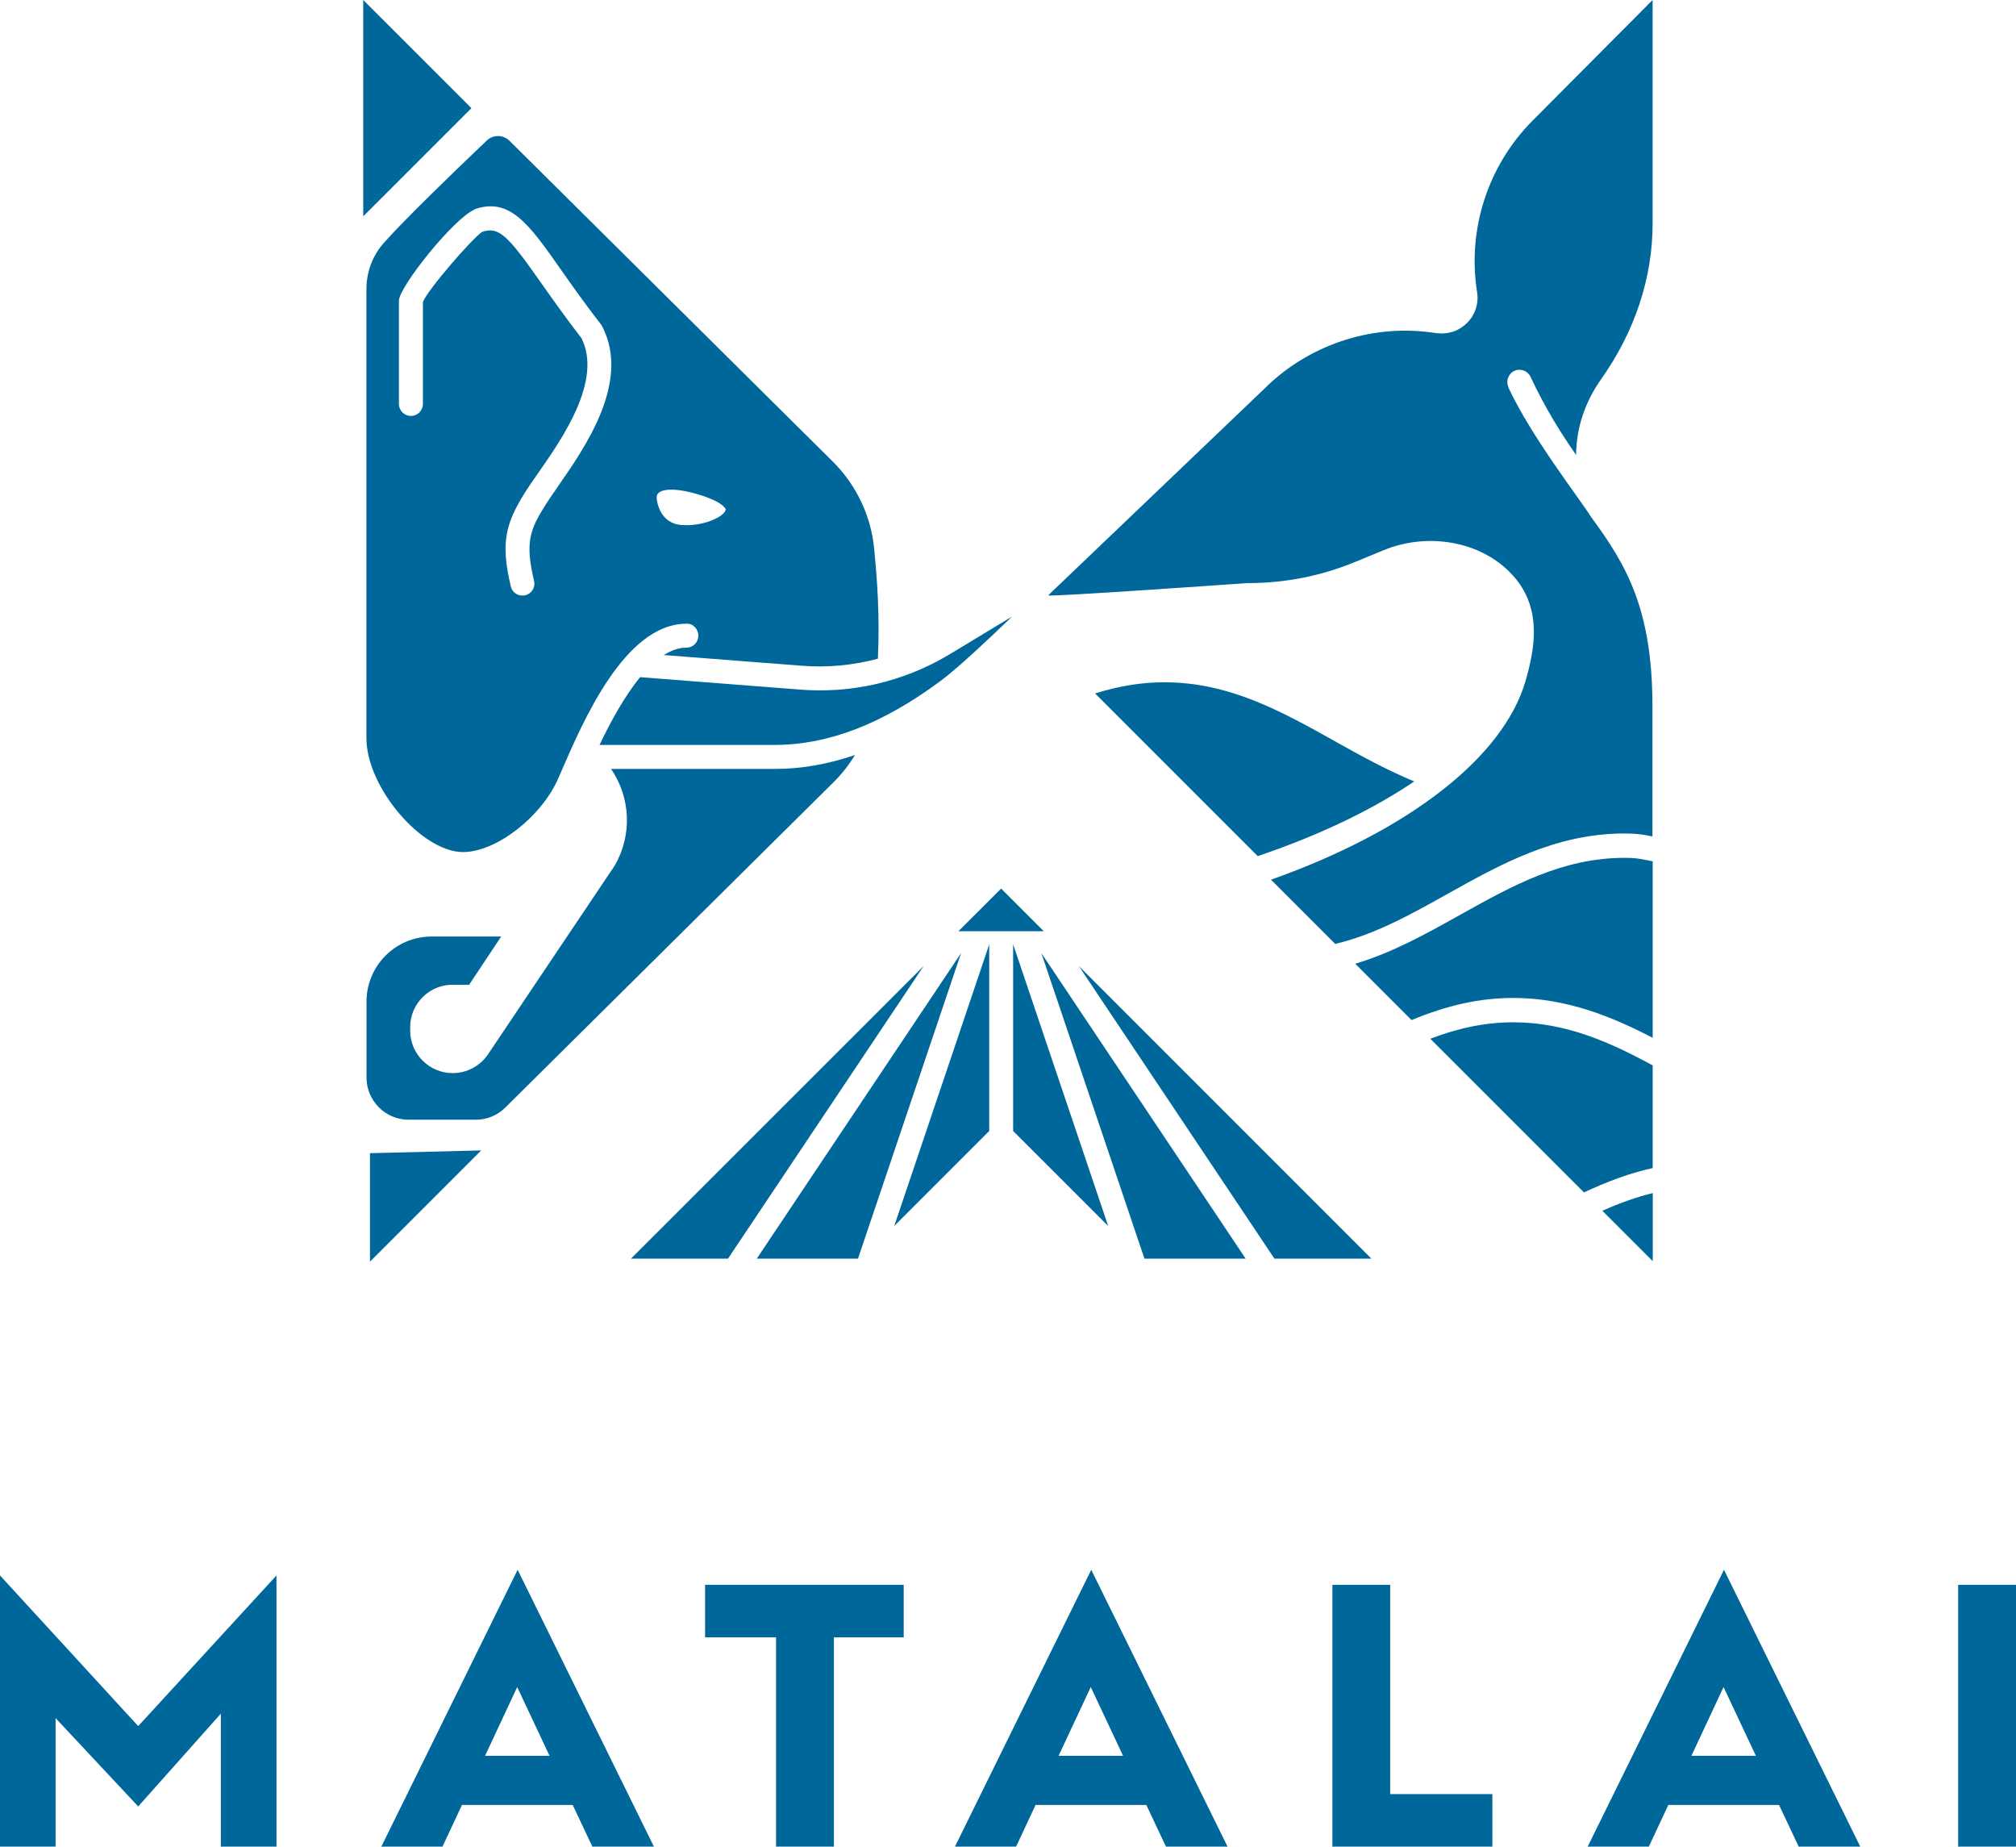 <?xml version="1.0" encoding="UTF-8"?> <svg xmlns="http://www.w3.org/2000/svg" id="Layer_2" viewBox="0 0 245.21 224.57"><defs><style>.cls-1{fill:#00679b;}</style></defs><g id="Layer_1-2"><polygon class="cls-1" points="85.76 199.12 94.39 199.12 94.39 224.57 101.43 224.57 101.43 199.12 109.92 199.12 109.92 192.73 85.76 192.73 85.76 199.12"></polygon><polygon class="cls-1" points="169.09 192.73 162.06 192.73 162.06 224.57 181.52 224.57 181.52 218.18 169.09 218.18 169.09 192.73"></polygon><rect class="cls-1" x="238.17" y="192.73" width="7.04" height="31.84"></rect><path class="cls-1" d="M116.14,224.57h7.45l2.37-5.07h13.47l2.39,5.07h7.49l-16.58-33.67-16.58,33.67ZM128.76,213.52l3.91-8.36,3.93,8.36h-7.85Z"></path><path class="cls-1" d="M46.37,224.57h7.45l2.37-5.07h13.47l2.39,5.07h7.49l-16.58-33.67-16.58,33.67ZM59,213.52l3.91-8.36,3.93,8.36h-7.85Z"></path><path class="cls-1" d="M193.1,224.57h7.45l2.37-5.07h13.47l2.39,5.07h7.49l-16.58-33.67-16.58,33.67ZM205.73,213.52l3.91-8.36,3.93,8.36h-7.85Z"></path><polygon class="cls-1" points="0 191.59 0 198.02 0 201.71 0 224.57 6.76 224.57 6.76 208.94 16.81 219.68 26.86 208.4 26.86 224.57 33.63 224.57 33.63 191.59 16.81 209.91 0 191.59"></polygon><polygon class="cls-1" points="155.01 153.06 166.8 153.06 131.22 117.48 155.01 153.06"></polygon><polygon class="cls-1" points="139.2 153.06 151.51 153.06 126.66 115.9 139.2 153.06"></polygon><polygon class="cls-1" points="123.23 137.54 134.79 149.09 123.23 114.84 123.23 137.54"></polygon><polygon class="cls-1" points="76.75 153.06 88.55 153.06 112.35 117.47 76.75 153.06"></polygon><polygon class="cls-1" points="44.18 0 44.18 26.31 57.34 13.15 44.18 0"></polygon><polygon class="cls-1" points="120.32 137.54 120.32 114.85 108.77 149.09 120.32 137.54"></polygon><path class="cls-1" d="M83.48,75.85c.8-.06,1.46.64,1.46,1.45s-.64,1.46-1.45,1.46c-.94,0-1.86.34-2.75.9l16.65,1.29c3.19.27,6.35-.04,9.39-.84.24-5.23-.08-9.55-.46-13.44-.39-3.95-2.16-7.68-4.99-10.5L61.97,17.12c-.77-.76-1.98-.77-2.76-.03-4.52,4.28-10.31,9.95-12.37,12.28-1.47,1.57-2.27,3.62-2.27,5.8v54.6c0,5.95,6.71,13.85,11.76,13.85,4.01,0,9.53-4.27,11.57-8.96l.35-.8c2.72-6.28,7.77-17.98,15.23-18.01ZM85.92,60.46c2.09.73,2.35,1.46,2.35,1.46,0,.8-2.53,2.11-5.31,1.93-2.78-.18-3.09-2.96-3.09-3.4,0-1.04,2.19-1.36,6.05,0ZM67.84,59.2c-.55.78-1.03,1.48-1.41,2.07-1.99,3.14-2.59,4.66-1.47,9.37.19.78-.3,1.57-1.08,1.75-.11.03-.23.04-.34.04-.66,0-1.26-.45-1.41-1.12-1.28-5.36-.63-7.7,1.84-11.6.39-.62.9-1.35,1.48-2.17,2.94-4.21,7.85-11.25,5.28-16.41-2-2.59-3.62-4.89-4.93-6.75-3.96-5.63-5.09-6.88-7.12-6.19h-.03c-1.3.89-6.63,7.05-7.21,8.53v12.4c0,.8-.65,1.46-1.46,1.46s-1.46-.65-1.46-1.46v-12.54c0-1.69,6.68-10.04,9.22-11.11v-.03c4.28-1.47,6.6,1.82,10.43,7.27,1.37,1.95,2.93,4.17,4.93,6.75.05.07.1.14.14.22,3.51,6.74-2.08,14.75-5.42,19.53Z"></path><polygon class="cls-1" points="45 153.43 58.53 139.9 45 140.24 45 153.43"></polygon><polygon class="cls-1" points="92.05 153.06 104.36 153.06 116.9 115.9 92.05 153.06"></polygon><path class="cls-1" d="M173.97,126.32l18.69,18.69c3.03-1.42,5.74-2.39,8.36-2.96v-12.49c-5.01-2.71-10.45-5.24-16.95-5.24-3.29,0-6.55.65-10.1,2Z"></path><path class="cls-1" d="M201.03,153.37v-8.28c-1.94.47-3.92,1.17-6.13,2.15l6.13,6.13Z"></path><path class="cls-1" d="M197.63,104.32c-7.62,0-13.68,3.39-20.1,6.97-4.02,2.25-8.17,4.56-12.69,5.91l6.85,6.85c4.38-1.82,8.34-2.69,12.38-2.69,6.52,0,12.11,2.33,16.95,4.85v-21.47l-.72-.14c-.98-.19-1.43-.28-2.68-.28Z"></path><path class="cls-1" d="M74.32,93.5c2.35,3.43,2.64,8.01.43,11.79l-15.39,22.92c-.97,1.44-2.58,2.29-4.3,2.29-2.85,0-5.17-2.32-5.17-5.17v-.41c0-1.41.56-2.72,1.57-3.71.91-.88,2.08-1.39,3.33-1.45h2.27s3.9-5.87,3.9-5.87h-8.47c-4.36,0-7.91,3.55-7.91,7.91v9.24c0,2.83,2.3,5.13,5.13,5.13h8.15c1.36,0,2.64-.53,3.6-1.48l39.96-39.6c.99-.98,1.85-2.09,2.58-3.28-3.29,1.13-6.53,1.7-9.78,1.7h-19.89Z"></path><path class="cls-1" d="M183.48,47.08c-.35-.74-.03-1.62.71-1.97.74-.35,1.62-.03,1.97.71,1.78,3.81,3.69,6.85,5.54,9.5.04-3.26,1.05-6.38,3.05-9.21,4.1-5.79,6.26-12.33,6.26-18.91V0s-14.57,14.64-14.57,14.64c-5.46,5.46-7.99,13.27-6.78,20.88.22,1.37-.21,2.72-1.18,3.71-.96.99-2.3,1.46-3.68,1.29l-.83-.11c-7.38-.96-14.92,1.61-20.19,6.87l-26.29,25.12c.11.22,24.19-1.49,24.19-1.49.05,0,.09,0,.14,0,4.5,0,8.89-.87,13.05-2.59l3.4-1.4c5.77-2.38,12.55-.91,16.12,3.5,3.09,3.81,2.32,8.41,1.16,12.4-2.69,9.28-14.22,18.23-30.96,24.16l7.81,7.81c4.8-1.14,9.11-3.53,13.66-6.08,6.47-3.61,13.15-7.35,21.54-7.35,1.53,0,2.18.12,3.24.33l.15.03c0-3.64,0-7.06,0-10.33v-5.47c0-11.84-3.17-17.21-7.42-22.99-1.53-2.43-7.25-9.71-10.12-15.84Z"></path><path class="cls-1" d="M97.17,83.85l-19.31-1.5c-1.92,2.34-3.61,5.46-4.94,8.24h21.29c6.52,0,13.12-2.54,20.18-7.77,2.09-1.55,5.98-5.21,8.72-7.85l-7.84,4.74c-5.51,3.24-11.78,4.67-18.1,4.14Z"></path><path class="cls-1" d="M162.51,90.22c-6.67-3.73-12.98-7.25-20.9-7.25-2.77,0-5.54.46-8.41,1.36l19.78,19.78c7.96-2.69,14.23-5.84,19.04-9.08-3.3-1.36-6.46-3.1-9.52-4.81Z"></path><polygon class="cls-1" points="126.96 113.25 116.57 113.25 121.77 108.06 126.96 113.25"></polygon></g></svg> 